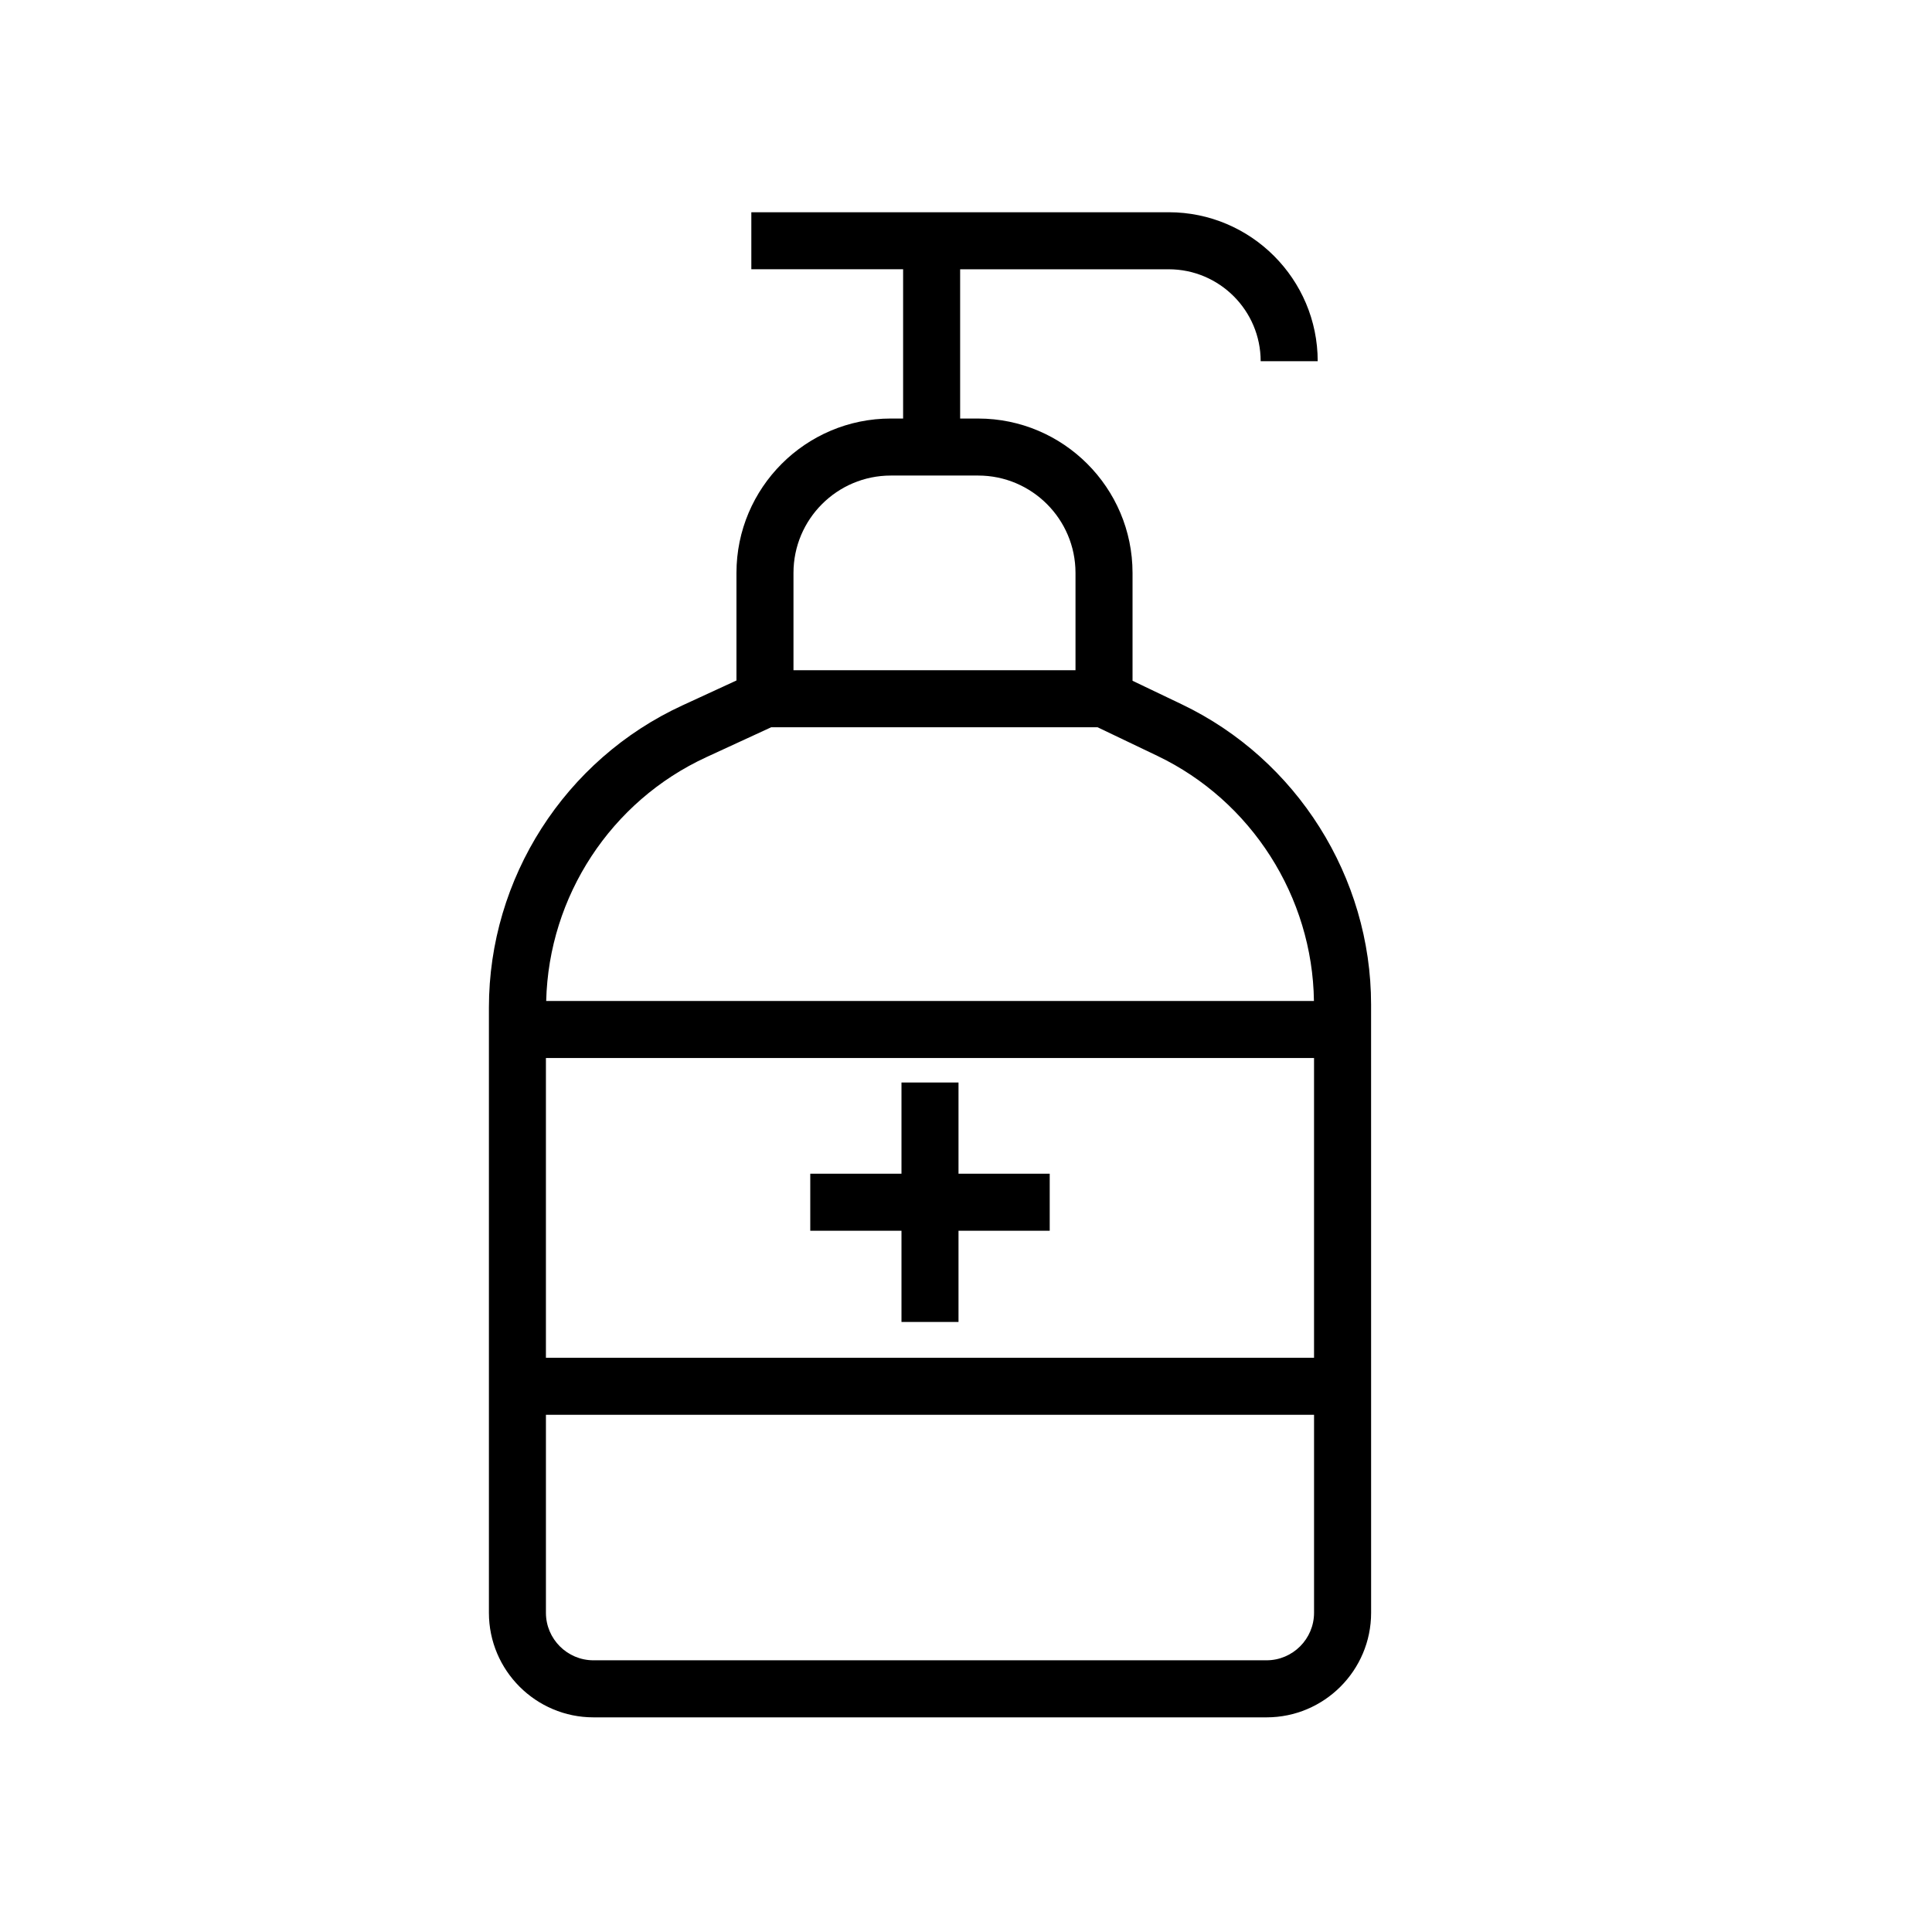 <?xml version="1.0" encoding="UTF-8"?>
<!-- Uploaded to: SVG Repo, www.svgrepo.com, Generator: SVG Repo Mixer Tools -->
<svg fill="#000000" width="800px" height="800px" version="1.1" viewBox="144 144 512 512" xmlns="http://www.w3.org/2000/svg">
 <g>
  <path d="m457.22 330.67-13.086-6.258v-28.586c0-22.559-18.352-40.91-40.91-40.91h-4.777v-39.555h55.277c13.438 0 24.367 10.934 24.367 24.367h15.113c0-21.77-17.711-39.484-39.484-39.484h-110.61v15.113h40.223v39.555h-3.254c-22.559 0-40.91 18.352-40.91 40.91v28.512l-14.332 6.606c-31.145 14.352-51.27 45.781-51.27 80.074v160.39c0 15.277 12.434 27.711 27.711 27.711h178.37c15.277 0 27.711-12.43 27.711-27.711l-0.008-161.19c0-33.758-19.68-64.98-50.133-79.543zm-102.94-34.848c0-14.223 11.57-25.797 25.797-25.797h23.145c14.223 0 25.797 11.57 25.797 25.797v25.793l-74.738 0.004zm-23.117 48.844 17.219-7.938h86.48l15.832 7.574c24.957 11.93 41.148 37.363 41.512 64.969h-203.46c0.668-27.73 17.141-52.957 42.422-64.605zm161.07 79.719v79.43l-203.56 0.004v-79.434zm-12.594 159.61h-178.37c-6.945 0-12.594-5.652-12.594-12.594v-52.473h203.56v52.473c-0.004 6.945-5.652 12.594-12.598 12.594z"/>
  <path d="m358.73 470.16h24.172v24.172h15.113v-24.172h24.172v-15.113h-24.172v-24.172h-15.113v24.172h-24.172z"/>
 </g>
</svg>